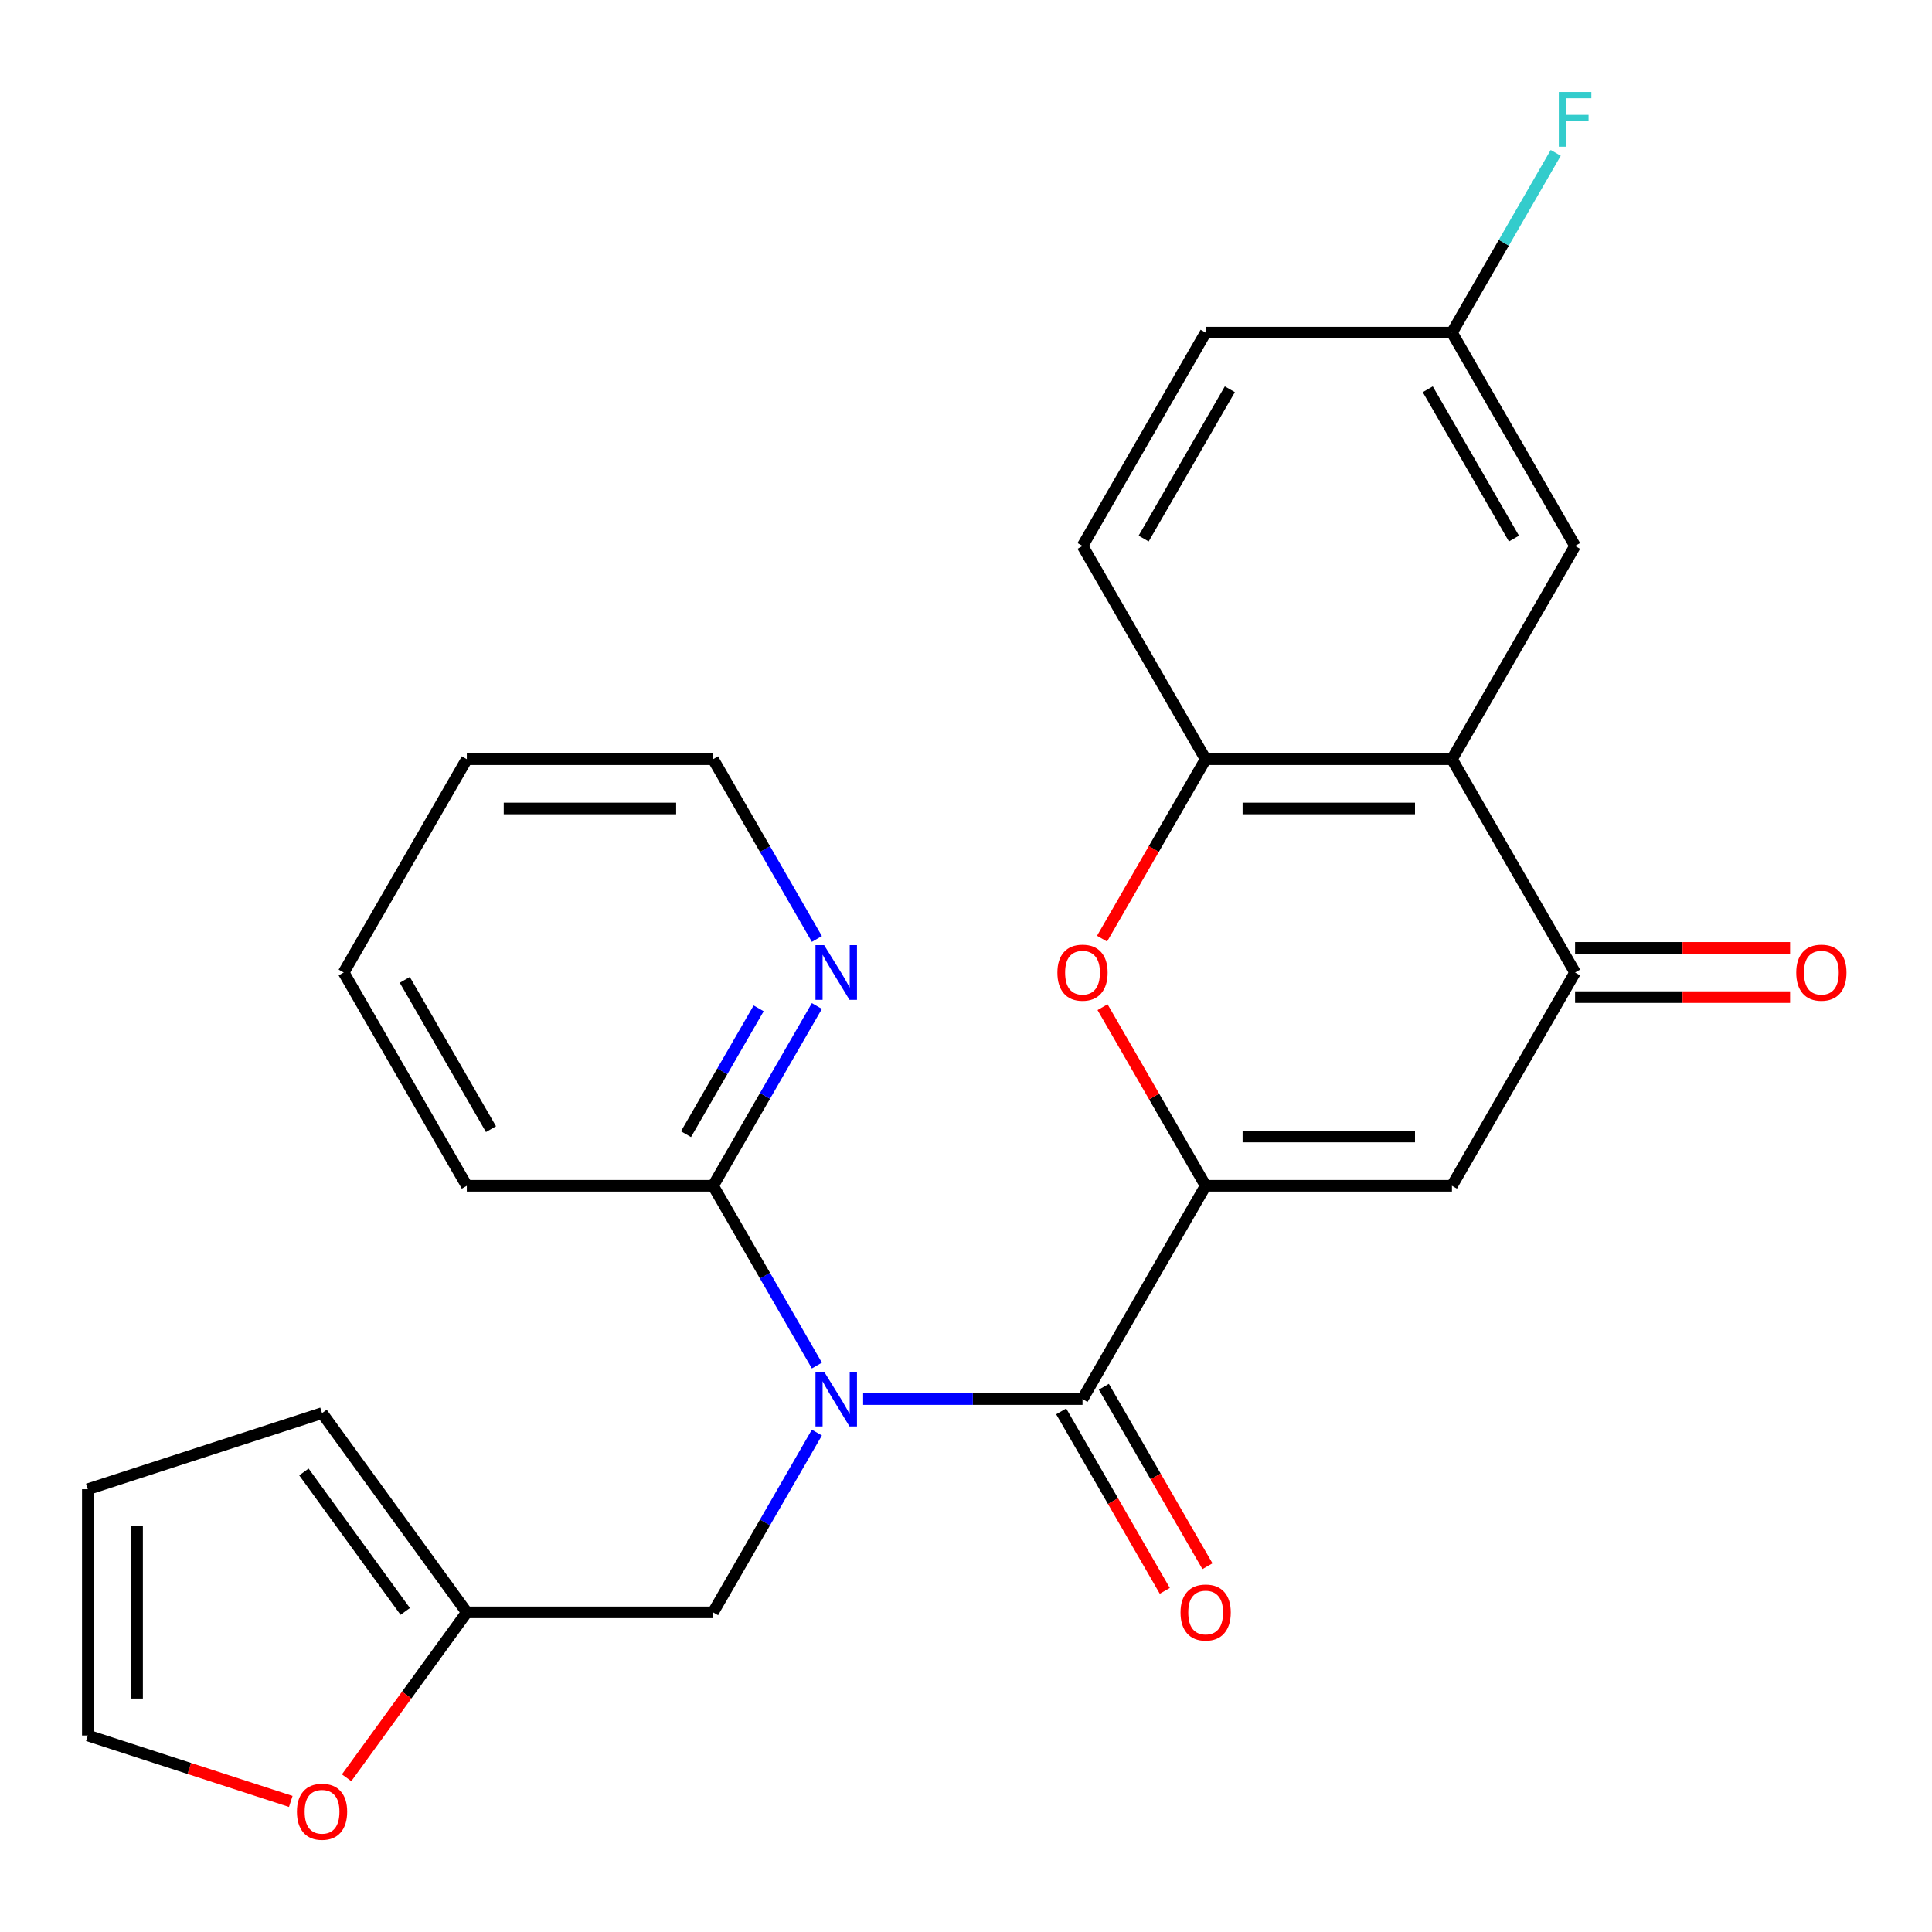 <?xml version='1.0' encoding='iso-8859-1'?>
<svg version='1.1' baseProfile='full'
              xmlns='http://www.w3.org/2000/svg'
                      xmlns:rdkit='http://www.rdkit.org/xml'
                      xmlns:xlink='http://www.w3.org/1999/xlink'
                  xml:space='preserve'
width='1000px' height='1000px' viewBox='0 0 1000 1000'>
<!-- END OF HEADER -->
<rect style='opacity:1.0;fill:#FFFFFF;stroke:none' width='1000' height='1000' x='0' y='0'> </rect>
<path class='bond-0' d='M 624.042,613.757 L 560.305,724.154' style='fill:none;fill-rule:evenodd;stroke:#000000;stroke-width:6px;stroke-linecap:butt;stroke-linejoin:miter;stroke-opacity:1' />
<path class='bond-2' d='M 624.042,613.757 L 751.517,613.757' style='fill:none;fill-rule:evenodd;stroke:#000000;stroke-width:6px;stroke-linecap:butt;stroke-linejoin:miter;stroke-opacity:1' />
<path class='bond-2' d='M 643.164,588.262 L 732.396,588.262' style='fill:none;fill-rule:evenodd;stroke:#000000;stroke-width:6px;stroke-linecap:butt;stroke-linejoin:miter;stroke-opacity:1' />
<path class='bond-3' d='M 624.042,613.757 L 597.354,567.533' style='fill:none;fill-rule:evenodd;stroke:#000000;stroke-width:6px;stroke-linecap:butt;stroke-linejoin:miter;stroke-opacity:1' />
<path class='bond-3' d='M 597.354,567.533 L 570.667,521.308' style='fill:none;fill-rule:evenodd;stroke:#FF0000;stroke-width:6px;stroke-linecap:butt;stroke-linejoin:miter;stroke-opacity:1' />
<path class='bond-1' d='M 560.305,724.154 L 503.531,724.154' style='fill:none;fill-rule:evenodd;stroke:#000000;stroke-width:6px;stroke-linecap:butt;stroke-linejoin:miter;stroke-opacity:1' />
<path class='bond-1' d='M 503.531,724.154 L 446.757,724.154' style='fill:none;fill-rule:evenodd;stroke:#0000FF;stroke-width:6px;stroke-linecap:butt;stroke-linejoin:miter;stroke-opacity:1' />
<path class='bond-13' d='M 549.265,730.527 L 576.08,776.972' style='fill:none;fill-rule:evenodd;stroke:#000000;stroke-width:6px;stroke-linecap:butt;stroke-linejoin:miter;stroke-opacity:1' />
<path class='bond-13' d='M 576.08,776.972 L 602.895,823.417' style='fill:none;fill-rule:evenodd;stroke:#FF0000;stroke-width:6px;stroke-linecap:butt;stroke-linejoin:miter;stroke-opacity:1' />
<path class='bond-13' d='M 571.345,717.78 L 598.159,764.225' style='fill:none;fill-rule:evenodd;stroke:#000000;stroke-width:6px;stroke-linecap:butt;stroke-linejoin:miter;stroke-opacity:1' />
<path class='bond-13' d='M 598.159,764.225 L 624.974,810.669' style='fill:none;fill-rule:evenodd;stroke:#FF0000;stroke-width:6px;stroke-linecap:butt;stroke-linejoin:miter;stroke-opacity:1' />
<path class='bond-7' d='M 422.815,706.807 L 395.954,660.282' style='fill:none;fill-rule:evenodd;stroke:#0000FF;stroke-width:6px;stroke-linecap:butt;stroke-linejoin:miter;stroke-opacity:1' />
<path class='bond-7' d='M 395.954,660.282 L 369.093,613.757' style='fill:none;fill-rule:evenodd;stroke:#000000;stroke-width:6px;stroke-linecap:butt;stroke-linejoin:miter;stroke-opacity:1' />
<path class='bond-8' d='M 422.815,741.501 L 395.954,788.025' style='fill:none;fill-rule:evenodd;stroke:#0000FF;stroke-width:6px;stroke-linecap:butt;stroke-linejoin:miter;stroke-opacity:1' />
<path class='bond-8' d='M 395.954,788.025 L 369.093,834.55' style='fill:none;fill-rule:evenodd;stroke:#000000;stroke-width:6px;stroke-linecap:butt;stroke-linejoin:miter;stroke-opacity:1' />
<path class='bond-5' d='M 751.517,613.757 L 815.254,503.361' style='fill:none;fill-rule:evenodd;stroke:#000000;stroke-width:6px;stroke-linecap:butt;stroke-linejoin:miter;stroke-opacity:1' />
<path class='bond-6' d='M 570.413,485.854 L 597.227,439.409' style='fill:none;fill-rule:evenodd;stroke:#FF0000;stroke-width:6px;stroke-linecap:butt;stroke-linejoin:miter;stroke-opacity:1' />
<path class='bond-6' d='M 597.227,439.409 L 624.042,392.965' style='fill:none;fill-rule:evenodd;stroke:#000000;stroke-width:6px;stroke-linecap:butt;stroke-linejoin:miter;stroke-opacity:1' />
<path class='bond-4' d='M 751.517,392.965 L 624.042,392.965' style='fill:none;fill-rule:evenodd;stroke:#000000;stroke-width:6px;stroke-linecap:butt;stroke-linejoin:miter;stroke-opacity:1' />
<path class='bond-4' d='M 732.396,418.459 L 643.164,418.459' style='fill:none;fill-rule:evenodd;stroke:#000000;stroke-width:6px;stroke-linecap:butt;stroke-linejoin:miter;stroke-opacity:1' />
<path class='bond-11' d='M 751.517,392.965 L 815.254,282.568' style='fill:none;fill-rule:evenodd;stroke:#000000;stroke-width:6px;stroke-linecap:butt;stroke-linejoin:miter;stroke-opacity:1' />
<path class='bond-26' d='M 751.517,392.965 L 815.254,503.361' style='fill:none;fill-rule:evenodd;stroke:#000000;stroke-width:6px;stroke-linecap:butt;stroke-linejoin:miter;stroke-opacity:1' />
<path class='bond-14' d='M 815.254,516.108 L 870.898,516.108' style='fill:none;fill-rule:evenodd;stroke:#000000;stroke-width:6px;stroke-linecap:butt;stroke-linejoin:miter;stroke-opacity:1' />
<path class='bond-14' d='M 870.898,516.108 L 926.542,516.108' style='fill:none;fill-rule:evenodd;stroke:#FF0000;stroke-width:6px;stroke-linecap:butt;stroke-linejoin:miter;stroke-opacity:1' />
<path class='bond-14' d='M 815.254,490.613 L 870.898,490.613' style='fill:none;fill-rule:evenodd;stroke:#000000;stroke-width:6px;stroke-linecap:butt;stroke-linejoin:miter;stroke-opacity:1' />
<path class='bond-14' d='M 870.898,490.613 L 926.542,490.613' style='fill:none;fill-rule:evenodd;stroke:#FF0000;stroke-width:6px;stroke-linecap:butt;stroke-linejoin:miter;stroke-opacity:1' />
<path class='bond-17' d='M 624.042,392.965 L 560.305,282.568' style='fill:none;fill-rule:evenodd;stroke:#000000;stroke-width:6px;stroke-linecap:butt;stroke-linejoin:miter;stroke-opacity:1' />
<path class='bond-10' d='M 369.093,613.757 L 395.954,567.233' style='fill:none;fill-rule:evenodd;stroke:#000000;stroke-width:6px;stroke-linecap:butt;stroke-linejoin:miter;stroke-opacity:1' />
<path class='bond-10' d='M 395.954,567.233 L 422.815,520.708' style='fill:none;fill-rule:evenodd;stroke:#0000FF;stroke-width:6px;stroke-linecap:butt;stroke-linejoin:miter;stroke-opacity:1' />
<path class='bond-10' d='M 355.072,587.052 L 373.875,554.485' style='fill:none;fill-rule:evenodd;stroke:#000000;stroke-width:6px;stroke-linecap:butt;stroke-linejoin:miter;stroke-opacity:1' />
<path class='bond-10' d='M 373.875,554.485 L 392.677,521.918' style='fill:none;fill-rule:evenodd;stroke:#0000FF;stroke-width:6px;stroke-linecap:butt;stroke-linejoin:miter;stroke-opacity:1' />
<path class='bond-22' d='M 369.093,613.757 L 241.618,613.757' style='fill:none;fill-rule:evenodd;stroke:#000000;stroke-width:6px;stroke-linecap:butt;stroke-linejoin:miter;stroke-opacity:1' />
<path class='bond-9' d='M 369.093,834.55 L 241.618,834.55' style='fill:none;fill-rule:evenodd;stroke:#000000;stroke-width:6px;stroke-linecap:butt;stroke-linejoin:miter;stroke-opacity:1' />
<path class='bond-12' d='M 241.618,834.55 L 210.514,877.361' style='fill:none;fill-rule:evenodd;stroke:#000000;stroke-width:6px;stroke-linecap:butt;stroke-linejoin:miter;stroke-opacity:1' />
<path class='bond-12' d='M 210.514,877.361 L 179.41,920.172' style='fill:none;fill-rule:evenodd;stroke:#FF0000;stroke-width:6px;stroke-linecap:butt;stroke-linejoin:miter;stroke-opacity:1' />
<path class='bond-15' d='M 241.618,834.55 L 166.69,731.421' style='fill:none;fill-rule:evenodd;stroke:#000000;stroke-width:6px;stroke-linecap:butt;stroke-linejoin:miter;stroke-opacity:1' />
<path class='bond-15' d='M 209.753,834.066 L 157.304,761.876' style='fill:none;fill-rule:evenodd;stroke:#000000;stroke-width:6px;stroke-linecap:butt;stroke-linejoin:miter;stroke-opacity:1' />
<path class='bond-23' d='M 422.815,486.014 L 395.954,439.489' style='fill:none;fill-rule:evenodd;stroke:#0000FF;stroke-width:6px;stroke-linecap:butt;stroke-linejoin:miter;stroke-opacity:1' />
<path class='bond-23' d='M 395.954,439.489 L 369.093,392.965' style='fill:none;fill-rule:evenodd;stroke:#000000;stroke-width:6px;stroke-linecap:butt;stroke-linejoin:miter;stroke-opacity:1' />
<path class='bond-27' d='M 815.254,282.568 L 751.517,172.172' style='fill:none;fill-rule:evenodd;stroke:#000000;stroke-width:6px;stroke-linecap:butt;stroke-linejoin:miter;stroke-opacity:1' />
<path class='bond-27' d='M 783.615,278.756 L 738.998,201.479' style='fill:none;fill-rule:evenodd;stroke:#000000;stroke-width:6px;stroke-linecap:butt;stroke-linejoin:miter;stroke-opacity:1' />
<path class='bond-16' d='M 150.503,932.42 L 97.979,915.354' style='fill:none;fill-rule:evenodd;stroke:#FF0000;stroke-width:6px;stroke-linecap:butt;stroke-linejoin:miter;stroke-opacity:1' />
<path class='bond-16' d='M 97.979,915.354 L 45.455,898.287' style='fill:none;fill-rule:evenodd;stroke:#000000;stroke-width:6px;stroke-linecap:butt;stroke-linejoin:miter;stroke-opacity:1' />
<path class='bond-18' d='M 166.69,731.421 L 45.455,770.813' style='fill:none;fill-rule:evenodd;stroke:#000000;stroke-width:6px;stroke-linecap:butt;stroke-linejoin:miter;stroke-opacity:1' />
<path class='bond-28' d='M 45.455,898.287 L 45.455,770.813' style='fill:none;fill-rule:evenodd;stroke:#000000;stroke-width:6px;stroke-linecap:butt;stroke-linejoin:miter;stroke-opacity:1' />
<path class='bond-28' d='M 70.95,879.166 L 70.95,789.934' style='fill:none;fill-rule:evenodd;stroke:#000000;stroke-width:6px;stroke-linecap:butt;stroke-linejoin:miter;stroke-opacity:1' />
<path class='bond-20' d='M 560.305,282.568 L 624.042,172.172' style='fill:none;fill-rule:evenodd;stroke:#000000;stroke-width:6px;stroke-linecap:butt;stroke-linejoin:miter;stroke-opacity:1' />
<path class='bond-20' d='M 591.945,278.756 L 636.561,201.479' style='fill:none;fill-rule:evenodd;stroke:#000000;stroke-width:6px;stroke-linecap:butt;stroke-linejoin:miter;stroke-opacity:1' />
<path class='bond-19' d='M 751.517,172.172 L 624.042,172.172' style='fill:none;fill-rule:evenodd;stroke:#000000;stroke-width:6px;stroke-linecap:butt;stroke-linejoin:miter;stroke-opacity:1' />
<path class='bond-21' d='M 751.517,172.172 L 778.378,125.647' style='fill:none;fill-rule:evenodd;stroke:#000000;stroke-width:6px;stroke-linecap:butt;stroke-linejoin:miter;stroke-opacity:1' />
<path class='bond-21' d='M 778.378,125.647 L 805.239,79.122' style='fill:none;fill-rule:evenodd;stroke:#33CCCC;stroke-width:6px;stroke-linecap:butt;stroke-linejoin:miter;stroke-opacity:1' />
<path class='bond-24' d='M 241.618,613.757 L 177.881,503.361' style='fill:none;fill-rule:evenodd;stroke:#000000;stroke-width:6px;stroke-linecap:butt;stroke-linejoin:miter;stroke-opacity:1' />
<path class='bond-24' d='M 254.137,584.45 L 209.521,507.173' style='fill:none;fill-rule:evenodd;stroke:#000000;stroke-width:6px;stroke-linecap:butt;stroke-linejoin:miter;stroke-opacity:1' />
<path class='bond-29' d='M 369.093,392.965 L 241.618,392.965' style='fill:none;fill-rule:evenodd;stroke:#000000;stroke-width:6px;stroke-linecap:butt;stroke-linejoin:miter;stroke-opacity:1' />
<path class='bond-29' d='M 349.972,418.459 L 260.739,418.459' style='fill:none;fill-rule:evenodd;stroke:#000000;stroke-width:6px;stroke-linecap:butt;stroke-linejoin:miter;stroke-opacity:1' />
<path class='bond-25' d='M 177.881,503.361 L 241.618,392.965' style='fill:none;fill-rule:evenodd;stroke:#000000;stroke-width:6px;stroke-linecap:butt;stroke-linejoin:miter;stroke-opacity:1' />
<path  class='atom-2' d='M 426.57 709.994
L 435.85 724.994
Q 436.77 726.474, 438.25 729.154
Q 439.73 731.834, 439.81 731.994
L 439.81 709.994
L 443.57 709.994
L 443.57 738.314
L 439.69 738.314
L 429.73 721.914
Q 428.57 719.994, 427.33 717.794
Q 426.13 715.594, 425.77 714.914
L 425.77 738.314
L 422.09 738.314
L 422.09 709.994
L 426.57 709.994
' fill='#0000FF'/>
<path  class='atom-4' d='M 547.305 503.441
Q 547.305 496.641, 550.665 492.841
Q 554.025 489.041, 560.305 489.041
Q 566.585 489.041, 569.945 492.841
Q 573.305 496.641, 573.305 503.441
Q 573.305 510.321, 569.905 514.241
Q 566.505 518.121, 560.305 518.121
Q 554.065 518.121, 550.665 514.241
Q 547.305 510.361, 547.305 503.441
M 560.305 514.921
Q 564.625 514.921, 566.945 512.041
Q 569.305 509.121, 569.305 503.441
Q 569.305 497.881, 566.945 495.081
Q 564.625 492.241, 560.305 492.241
Q 555.985 492.241, 553.625 495.041
Q 551.305 497.841, 551.305 503.441
Q 551.305 509.161, 553.625 512.041
Q 555.985 514.921, 560.305 514.921
' fill='#FF0000'/>
<path  class='atom-11' d='M 426.57 489.201
L 435.85 504.201
Q 436.77 505.681, 438.25 508.361
Q 439.73 511.041, 439.81 511.201
L 439.81 489.201
L 443.57 489.201
L 443.57 517.521
L 439.69 517.521
L 429.73 501.121
Q 428.57 499.201, 427.33 497.001
Q 426.13 494.801, 425.77 494.121
L 425.77 517.521
L 422.09 517.521
L 422.09 489.201
L 426.57 489.201
' fill='#0000FF'/>
<path  class='atom-13' d='M 153.69 937.759
Q 153.69 930.959, 157.05 927.159
Q 160.41 923.359, 166.69 923.359
Q 172.97 923.359, 176.33 927.159
Q 179.69 930.959, 179.69 937.759
Q 179.69 944.639, 176.29 948.559
Q 172.89 952.439, 166.69 952.439
Q 160.45 952.439, 157.05 948.559
Q 153.69 944.679, 153.69 937.759
M 166.69 949.239
Q 171.01 949.239, 173.33 946.359
Q 175.69 943.439, 175.69 937.759
Q 175.69 932.199, 173.33 929.399
Q 171.01 926.559, 166.69 926.559
Q 162.37 926.559, 160.01 929.359
Q 157.69 932.159, 157.69 937.759
Q 157.69 943.479, 160.01 946.359
Q 162.37 949.239, 166.69 949.239
' fill='#FF0000'/>
<path  class='atom-14' d='M 611.042 834.63
Q 611.042 827.83, 614.402 824.03
Q 617.762 820.23, 624.042 820.23
Q 630.322 820.23, 633.682 824.03
Q 637.042 827.83, 637.042 834.63
Q 637.042 841.51, 633.642 845.43
Q 630.242 849.31, 624.042 849.31
Q 617.802 849.31, 614.402 845.43
Q 611.042 841.55, 611.042 834.63
M 624.042 846.11
Q 628.362 846.11, 630.682 843.23
Q 633.042 840.31, 633.042 834.63
Q 633.042 829.07, 630.682 826.27
Q 628.362 823.43, 624.042 823.43
Q 619.722 823.43, 617.362 826.23
Q 615.042 829.03, 615.042 834.63
Q 615.042 840.35, 617.362 843.23
Q 619.722 846.11, 624.042 846.11
' fill='#FF0000'/>
<path  class='atom-15' d='M 929.729 503.441
Q 929.729 496.641, 933.089 492.841
Q 936.449 489.041, 942.729 489.041
Q 949.009 489.041, 952.369 492.841
Q 955.729 496.641, 955.729 503.441
Q 955.729 510.321, 952.329 514.241
Q 948.929 518.121, 942.729 518.121
Q 936.489 518.121, 933.089 514.241
Q 929.729 510.361, 929.729 503.441
M 942.729 514.921
Q 947.049 514.921, 949.369 512.041
Q 951.729 509.121, 951.729 503.441
Q 951.729 497.881, 949.369 495.081
Q 947.049 492.241, 942.729 492.241
Q 938.409 492.241, 936.049 495.041
Q 933.729 497.841, 933.729 503.441
Q 933.729 509.161, 936.049 512.041
Q 938.409 514.921, 942.729 514.921
' fill='#FF0000'/>
<path  class='atom-22' d='M 806.834 47.615
L 823.674 47.615
L 823.674 50.855
L 810.634 50.855
L 810.634 59.455
L 822.234 59.455
L 822.234 62.735
L 810.634 62.735
L 810.634 75.935
L 806.834 75.935
L 806.834 47.615
' fill='#33CCCC'/>
</svg>
